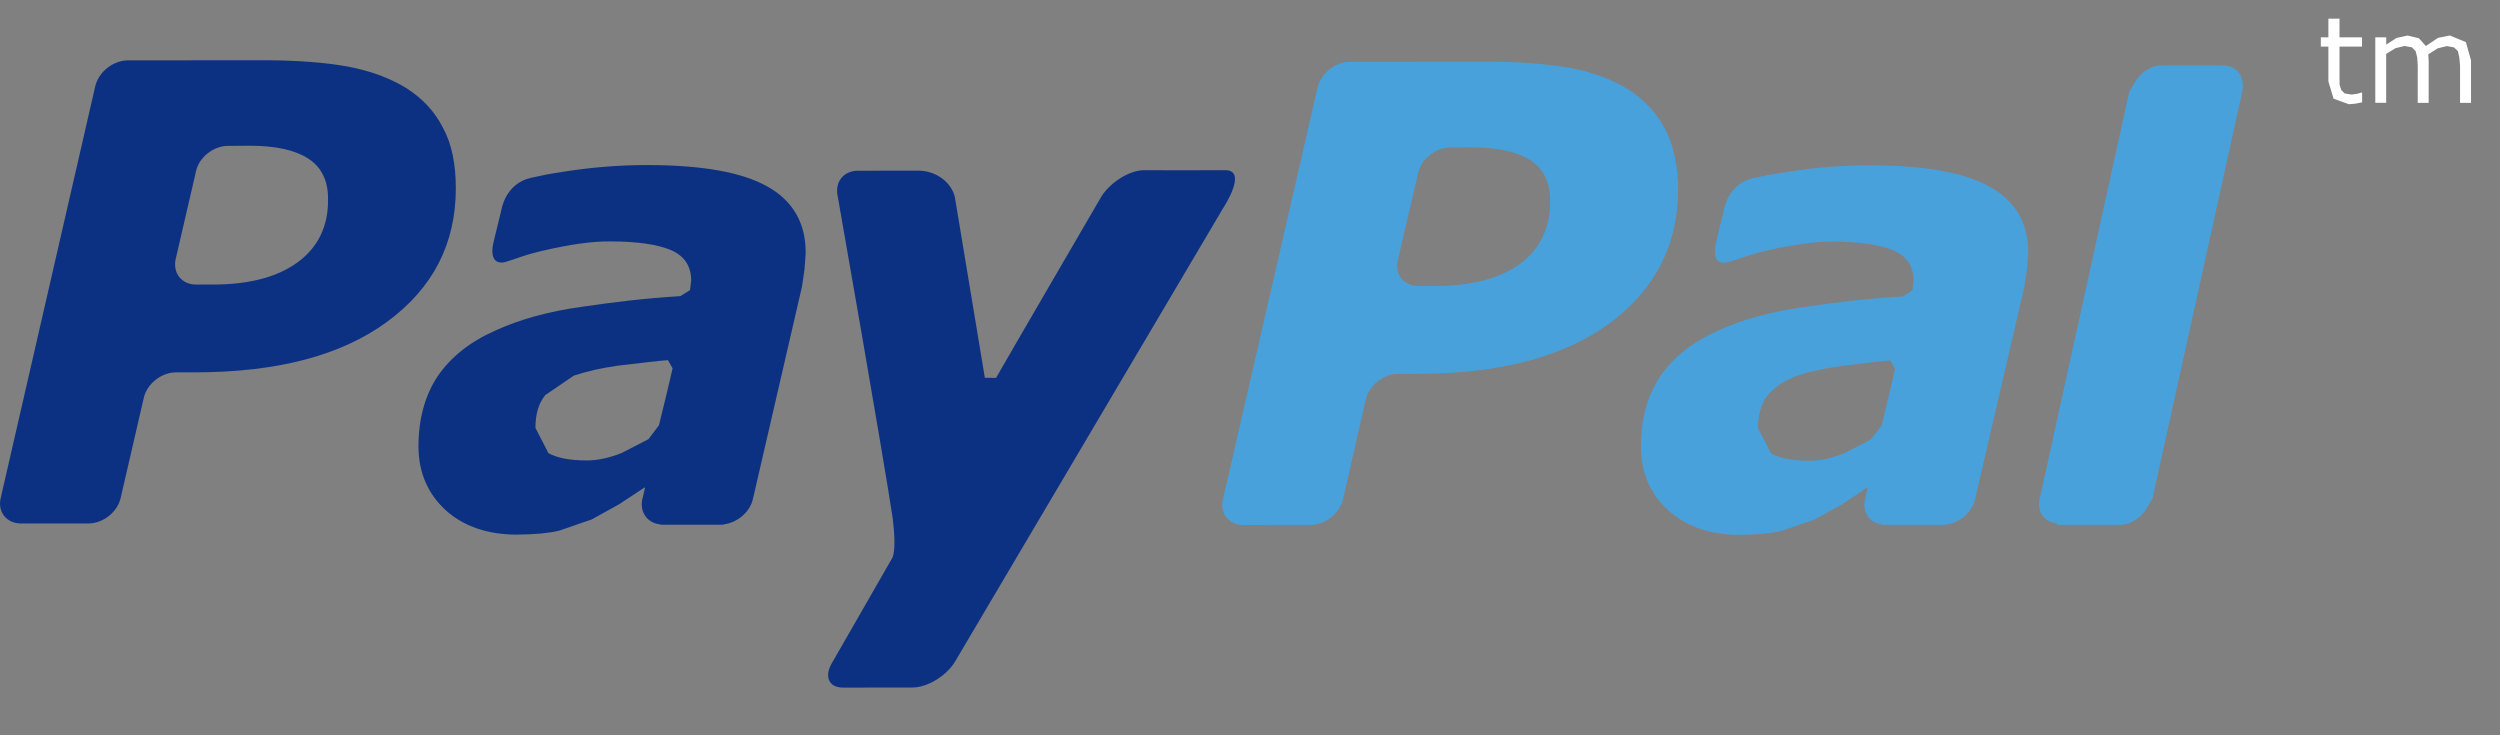 <?xml version="1.0" encoding="UTF-8"?>
<svg width="51px" height="15px" viewBox="0 0 51 15" version="1.1" xmlns="http://www.w3.org/2000/svg" xmlns:xlink="http://www.w3.org/1999/xlink">
    <rect x="0" y="0" width="51" height="15" fill="#808080" stroke="none"/>
    <title>icon-paypal-white-9bf90b46a2e48d2f56ed436754d613028be9be521b9f03fb16208c35f6c8c12a</title>
    <g id="Page-1" stroke="none" stroke-width="1" fill="none" fill-rule="evenodd">
        <g id="icon-paypal-white-9bf90b46a2e48d2f56ed436754d613028be9be521b9f03fb16208c35f6c8c12a" transform="translate(0, 0.381)" fill-rule="nonzero">
            <path d="M9.035,2.223 C8.87,1.892 8.609,1.619 8.285,1.414 C7.947,1.207 7.548,1.062 7.092,0.976 C6.628,0.892 6.092,0.854 5.471,0.848 L2.604,0.85 C2.306,0.854 2.014,1.086 1.944,1.374 L0.015,9.776 C-0.055,10.06 0.132,10.298 0.43,10.298 L1.803,10.298 C2.101,10.298 2.396,10.067 2.462,9.776 L2.933,7.736 C2.996,7.452 3.29,7.215 3.591,7.215 L3.984,7.215 C5.663,7.213 6.963,6.87 7.897,6.183 C8.836,5.495 9.299,4.586 9.299,3.46 C9.298,2.967 9.217,2.553 9.035,2.223 Z M6.074,4.968 C5.659,5.272 5.082,5.424 4.338,5.424 L4.002,5.424 C3.703,5.424 3.52,5.188 3.585,4.9 L3.998,3.116 C4.056,2.83 4.357,2.593 4.652,2.595 L5.102,2.592 C5.627,2.592 6.028,2.683 6.296,2.859 C6.561,3.033 6.694,3.31 6.692,3.677 C6.7,4.235 6.487,4.664 6.074,4.968 Z" id="Shape" fill="#0D3182"></path>
            <polygon id="Path" fill="#FFFFFF" points="48.175 1.506 48.089 1.532 47.974 1.548 47.833 1.526 47.761 1.456 47.728 1.346 47.726 1.181 47.726 0.57 48.185 0.57 48.185 0.381 47.726 0.381 47.726 0 47.499 0 47.499 0.381 47.345 0.381 47.345 0.57 47.499 0.57 47.499 1.281 47.605 1.633 47.917 1.745 48.048 1.734 48.187 1.707 48.187 1.506"></polygon>
            <polygon id="Path" fill="#FFFFFF" points="50.304 0.478 49.976 0.343 49.734 0.392 49.488 0.558 49.345 0.399 49.113 0.344 48.89 0.393 48.679 0.529 48.679 0.381 48.456 0.381 48.456 1.716 48.678 1.716 48.678 0.719 48.865 0.603 49.051 0.557 49.203 0.584 49.278 0.661 49.311 0.789 49.322 0.954 49.322 1.717 49.545 1.717 49.545 0.863 49.541 0.792 49.537 0.727 49.727 0.606 49.915 0.559 50.062 0.586 50.142 0.663 50.17 0.792 50.185 0.955 50.185 1.718 50.409 1.718 50.409 0.851"></polygon>
            <path d="M15.656,3.424 C15.138,3.132 14.32,2.986 13.202,2.986 C12.649,2.986 12.098,3.029 11.541,3.115 C11.13,3.178 11.09,3.19 10.837,3.245 C10.315,3.359 10.233,3.88 10.233,3.88 L10.065,4.571 C9.97,5.012 10.224,4.995 10.33,4.958 C10.558,4.89 10.685,4.82 11.151,4.716 C11.596,4.615 12.065,4.539 12.437,4.544 C12.986,4.544 13.406,4.602 13.686,4.72 C13.962,4.84 14.1,5.046 14.1,5.344 L14.076,5.538 L13.878,5.66 C13.099,5.709 12.536,5.781 11.853,5.88 C11.185,5.973 10.599,6.136 10.112,6.359 C9.589,6.589 9.201,6.898 8.93,7.291 C8.668,7.686 8.537,8.165 8.537,8.727 C8.537,9.256 8.727,9.693 9.096,10.031 C9.467,10.363 9.957,10.525 10.543,10.525 C10.914,10.523 11.201,10.494 11.405,10.445 L12.07,10.216 L12.633,9.904 L13.151,9.562 L13.158,9.572 L13.106,9.792 L13.103,9.801 L13.103,9.803 C13.047,10.071 13.209,10.291 13.47,10.317 L13.475,10.323 L13.499,10.323 L14.552,10.323 L14.75,10.323 L14.768,10.315 C15.042,10.283 15.299,10.063 15.359,9.801 L16.36,5.468 L16.412,5.115 L16.436,4.784 C16.44,4.17 16.175,3.715 15.656,3.424 Z M13.442,8.296 L13.228,8.578 L12.688,8.857 C12.434,8.96 12.193,9.012 11.97,9.012 C11.632,9.012 11.367,8.963 11.188,8.863 L10.923,8.348 C10.923,8.069 10.987,7.848 11.124,7.678 L11.706,7.282 C11.955,7.198 12.259,7.127 12.611,7.078 C12.925,7.039 13.545,6.968 13.626,6.966 L13.721,7.133 C13.702,7.228 13.526,7.964 13.442,8.296 Z" id="Shape" fill="#0D3182"></path>
            <path d="M40.594,3.43 C40.073,3.138 39.256,2.991 38.141,2.991 C37.588,2.991 37.036,3.034 36.481,3.123 C36.069,3.183 36.028,3.196 35.774,3.25 C35.253,3.363 35.172,3.886 35.172,3.886 L35.004,4.576 C34.91,5.017 35.158,4.997 35.274,4.963 C35.503,4.895 35.626,4.828 36.088,4.72 C36.531,4.62 37.004,4.546 37.377,4.548 C37.924,4.548 38.344,4.607 38.623,4.725 C38.901,4.845 39.037,5.053 39.037,5.348 L39.016,5.541 L38.82,5.666 C38.033,5.713 37.469,5.785 36.793,5.884 C36.127,5.977 35.539,6.139 35.051,6.363 C34.53,6.594 34.137,6.903 33.869,7.297 C33.604,7.692 33.475,8.17 33.475,8.727 C33.475,9.26 33.663,9.697 34.037,10.033 C34.41,10.364 34.895,10.53 35.481,10.53 C35.85,10.526 36.137,10.502 36.342,10.449 L37.005,10.223 L37.573,9.911 L38.087,9.565 L38.096,9.576 L38.049,9.798 L38.044,9.802 L38.046,9.806 C37.984,10.074 38.147,10.296 38.411,10.32 L38.413,10.325 L38.437,10.325 C38.61,10.325 39.208,10.325 39.493,10.325 L39.687,10.325 L39.708,10.318 C39.979,10.285 40.235,10.065 40.292,9.8 L41.296,5.473 L41.349,5.118 L41.378,4.786 C41.379,4.174 41.117,3.721 40.594,3.43 Z M38.385,8.302 L38.162,8.587 L37.627,8.864 C37.373,8.966 37.131,9.019 36.912,9.019 C36.563,9.019 36.305,8.969 36.131,8.869 L35.863,8.356 C35.863,8.076 35.928,7.857 36.059,7.684 C36.192,7.521 36.395,7.387 36.647,7.289 C36.893,7.205 37.197,7.137 37.551,7.086 C37.863,7.047 38.481,6.974 38.561,6.973 L38.658,7.14 C38.644,7.235 38.467,7.968 38.385,8.302 Z" id="Shape" fill="#48A1DB"></path>
            <path d="M33.969,2.254 C33.797,1.921 33.539,1.652 33.213,1.442 C32.879,1.234 32.483,1.088 32.02,1.004 C31.565,0.923 31.022,0.879 30.405,0.878 L27.534,0.88 C27.235,0.885 26.948,1.117 26.879,1.402 L24.948,9.808 C24.878,10.093 25.07,10.329 25.362,10.329 L26.737,10.327 C27.029,10.329 27.328,10.095 27.397,9.807 L27.862,7.766 C27.93,7.482 28.225,7.243 28.522,7.245 L28.915,7.245 C30.596,7.245 31.899,6.899 32.837,6.214 C33.764,5.521 34.233,4.614 34.233,3.487 C34.228,2.996 34.143,2.581 33.969,2.254 Z M31.008,5.003 C30.594,5.301 30.016,5.453 29.276,5.453 L28.934,5.453 C28.639,5.456 28.448,5.216 28.514,4.93 L28.93,3.149 C28.991,2.864 29.289,2.625 29.586,2.628 L30.031,2.625 C30.559,2.628 30.955,2.715 31.225,2.891 C31.494,3.067 31.621,3.343 31.624,3.709 C31.627,4.267 31.42,4.697 31.008,5.003 Z" id="Shape" fill="#48A1DB"></path>
            <path d="M45.742,1.469 C45.805,1.182 45.625,0.949 45.33,0.953 L44.1,0.953 C43.848,0.953 43.621,1.14 43.51,1.37 L43.442,1.476 L43.38,1.748 L41.661,9.562 L41.605,9.802 L41.607,9.808 C41.55,10.065 41.708,10.259 41.952,10.296 L41.973,10.325 L43.25,10.325 C43.5,10.325 43.735,10.135 43.842,9.901 L43.908,9.801 L45.746,1.47 L45.742,1.469 Z" id="Path" fill="#48A1DB"></path>
            <path d="M24.986,3.091 C24.661,3.095 23.34,3.091 23.34,3.091 C23.044,3.091 22.664,3.33 22.476,3.615 C22.476,3.615 20.51,6.989 20.319,7.328 L20.091,7.325 L19.479,3.638 C19.411,3.348 19.108,3.1 18.731,3.1 L17.501,3.102 C17.205,3.102 17.023,3.338 17.09,3.626 C17.09,3.626 18.024,8.941 18.211,10.192 C18.298,10.882 18.2,11.005 18.2,11.005 L16.984,13.123 C16.804,13.411 16.901,13.646 17.196,13.646 L18.618,13.644 C18.914,13.644 19.303,13.411 19.479,13.122 L24.949,3.87 C24.949,3.871 25.475,3.08 24.986,3.091 Z" id="Path" fill="#0D3182"></path>
        </g>
    </g>
</svg>
